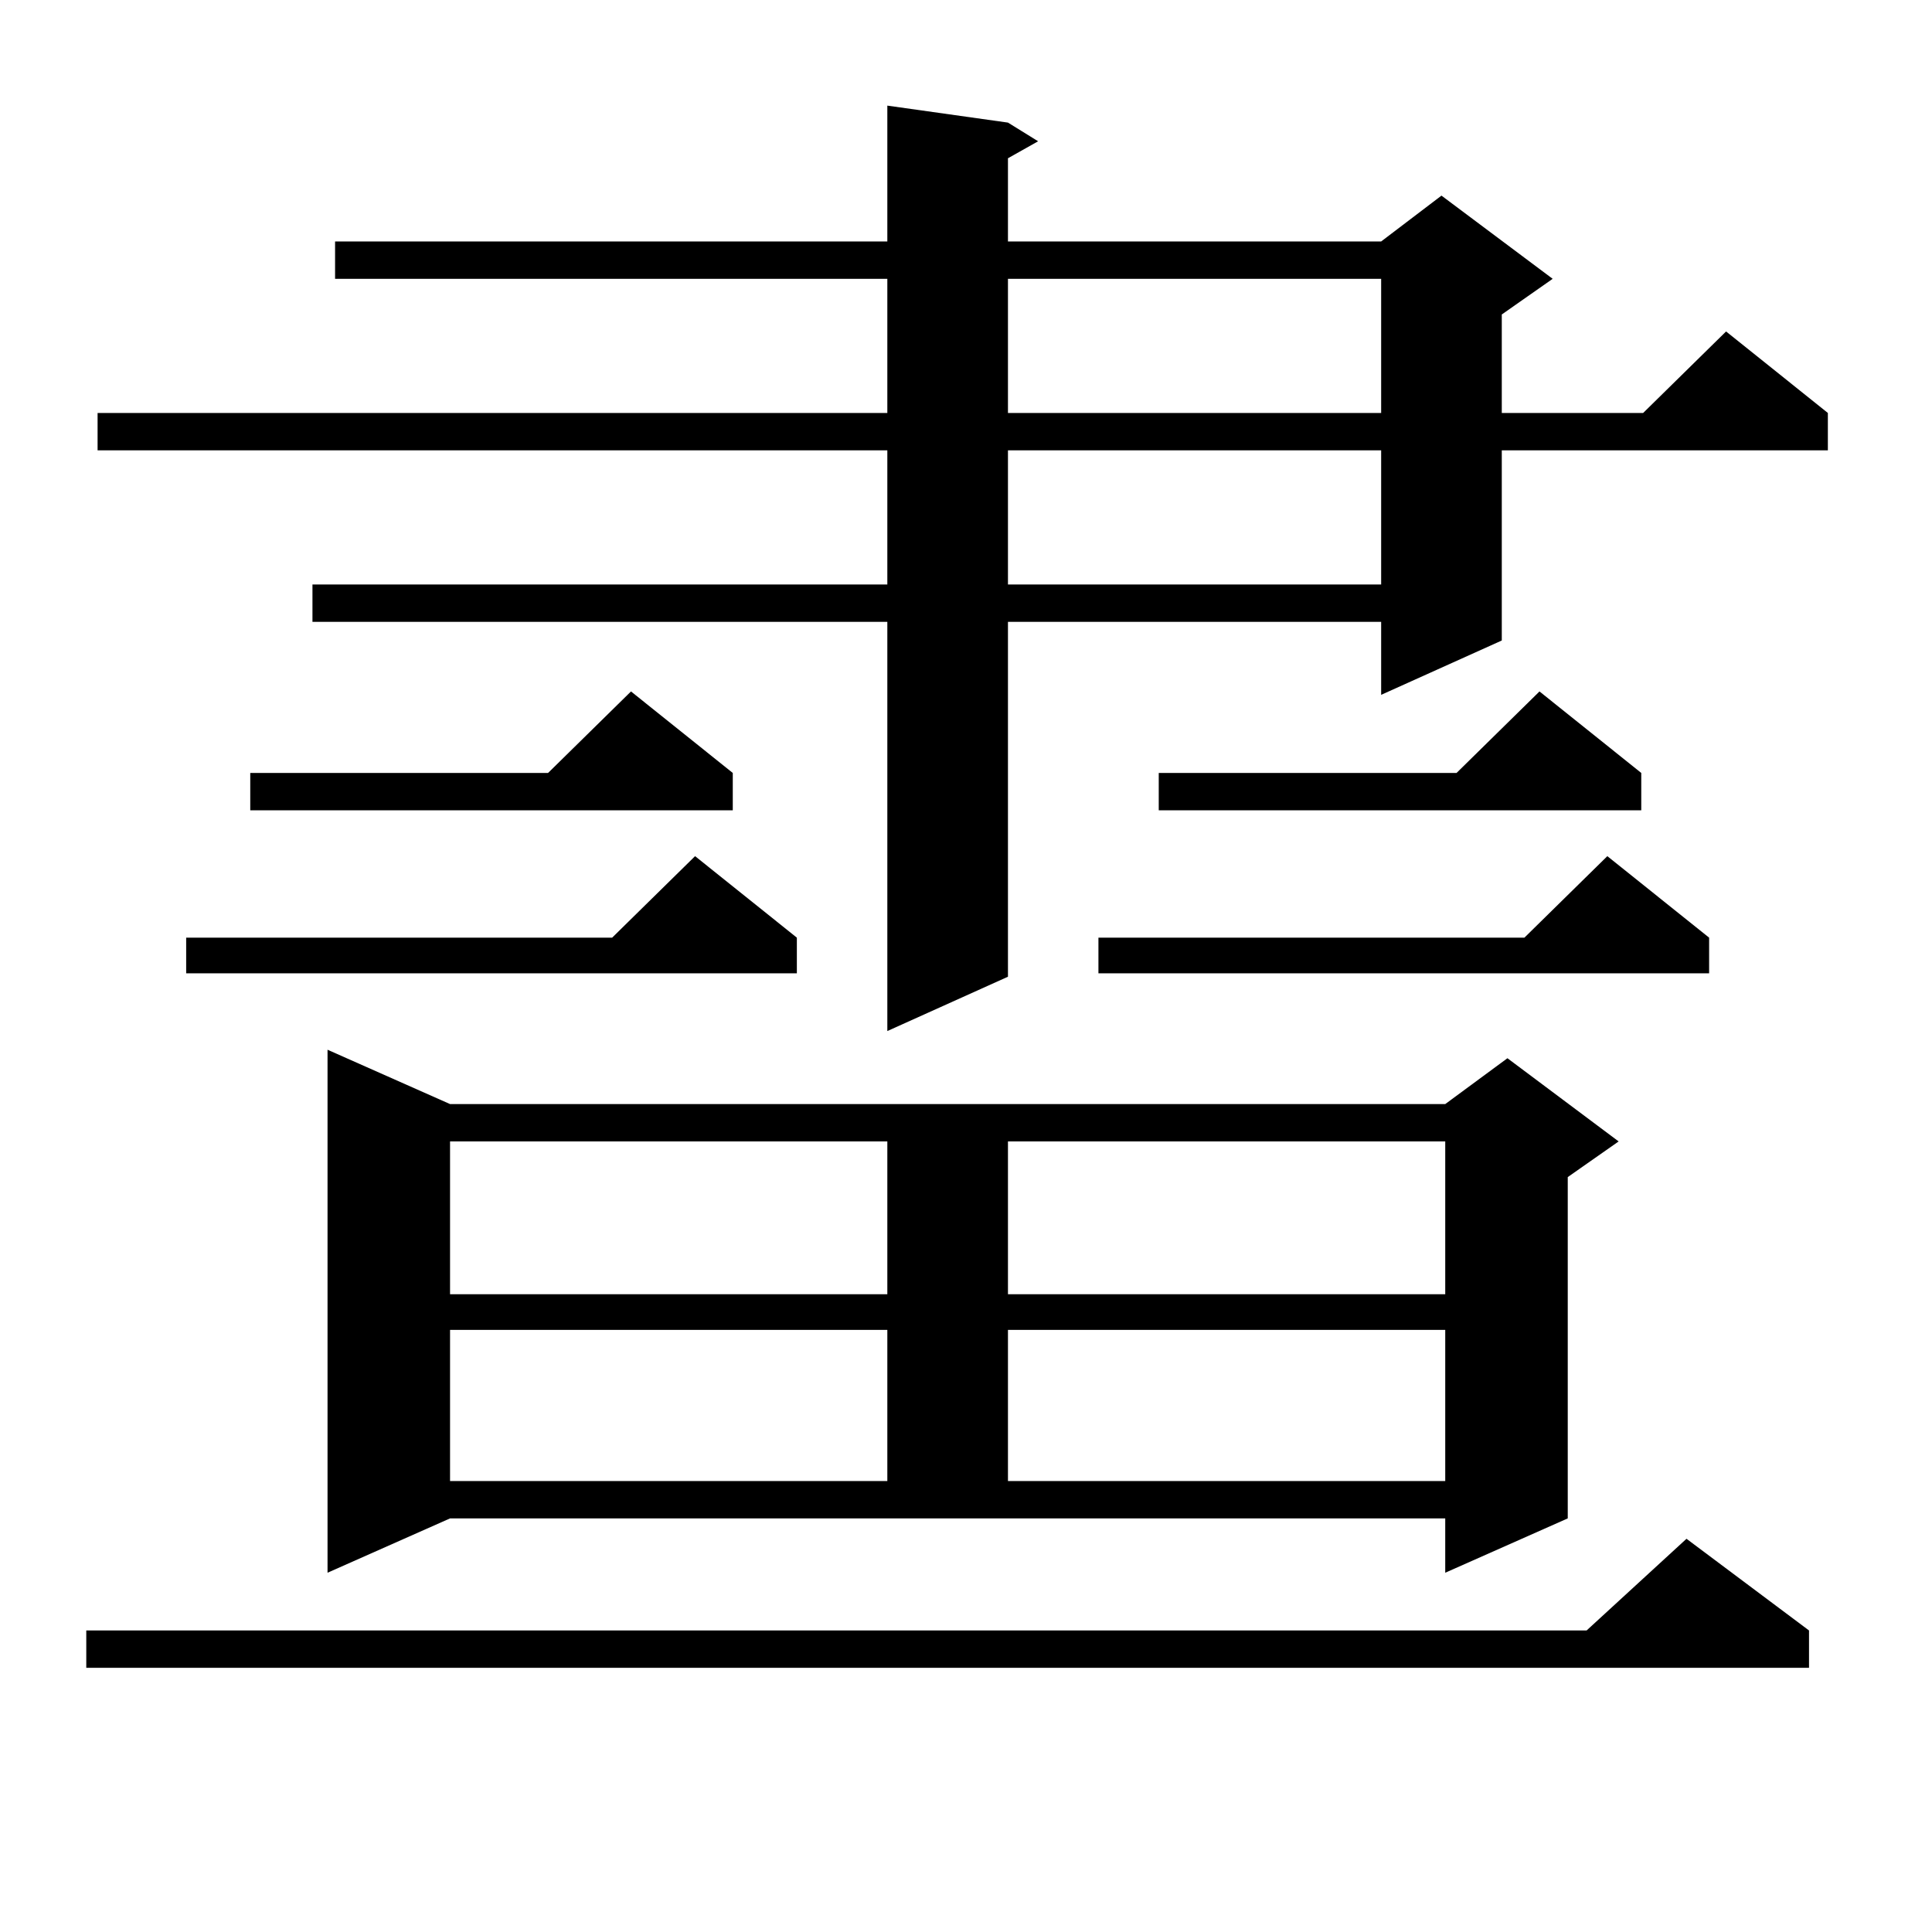 <?xml version="1.0" encoding="utf-8"?>
<!-- Generator: Adobe Illustrator 16.0.0, SVG Export Plug-In . SVG Version: 6.00 Build 0)  -->
<!DOCTYPE svg PUBLIC "-//W3C//DTD SVG 1.1//EN" "http://www.w3.org/Graphics/SVG/1.1/DTD/svg11.dtd">
<svg version="1.1" id="图层_1" xmlns="http://www.w3.org/2000/svg" xmlns:xlink="http://www.w3.org/1999/xlink" x="0px" y="0px"
	 width="1000px" height="1000px" viewBox="0 0 1000 1000" enable-background="new 0 0 1000 1000" xml:space="preserve">
<path d="M936.343,843.926v19.336H44.657v-19.336h776.566l51.706-47.461L936.343,843.926z M521.719,63.457l15.609,9.668
	l-15.609,8.789v43.066h193.166l31.219-23.73l57.56,43.066l-26.341,18.457v50.977h73.169l42.926-42.188l52.682,42.188v19.336H777.322
	v98.438l-62.438,28.125v-37.793H521.719v183.691l-62.438,28.125V321.855H161.728V302.52h297.554v-69.434H50.511V213.75h408.771
	v-69.434H173.435V124.98h285.847V54.668L521.719,63.457z M412.453,485.332v18.457H96.363v-18.457h220.482l42.926-42.188
	L412.453,485.332z M379.283,400.078v19.336h-249.75v-19.336h154.143l42.926-42.188L379.283,400.078z M169.532,814.043V543.34
	l63.413,28.125h515.109l32.194-23.73l57.56,43.066l-26.341,18.457v176.66l-63.413,28.125v-28.125H232.945L169.532,814.043z
	 M232.945,590.801v79.102h226.336v-79.102H232.945z M232.945,688.359v78.223h226.336v-78.223H232.945z M521.719,144.316v69.434
	h193.166v-69.434H521.719z M521.719,233.086v69.434h193.166v-69.434H521.719z M521.719,590.801v79.102h226.336v-79.102H521.719z
	 M521.719,688.359v78.223h226.336v-78.223H521.719z M884.637,485.332v18.457h-316.09v-18.457h220.482l42.926-42.188L884.637,485.332
	z M849.516,400.078v19.336h-249.75v-19.336h154.143l42.926-42.188L849.516,400.078z"/>
</svg>

